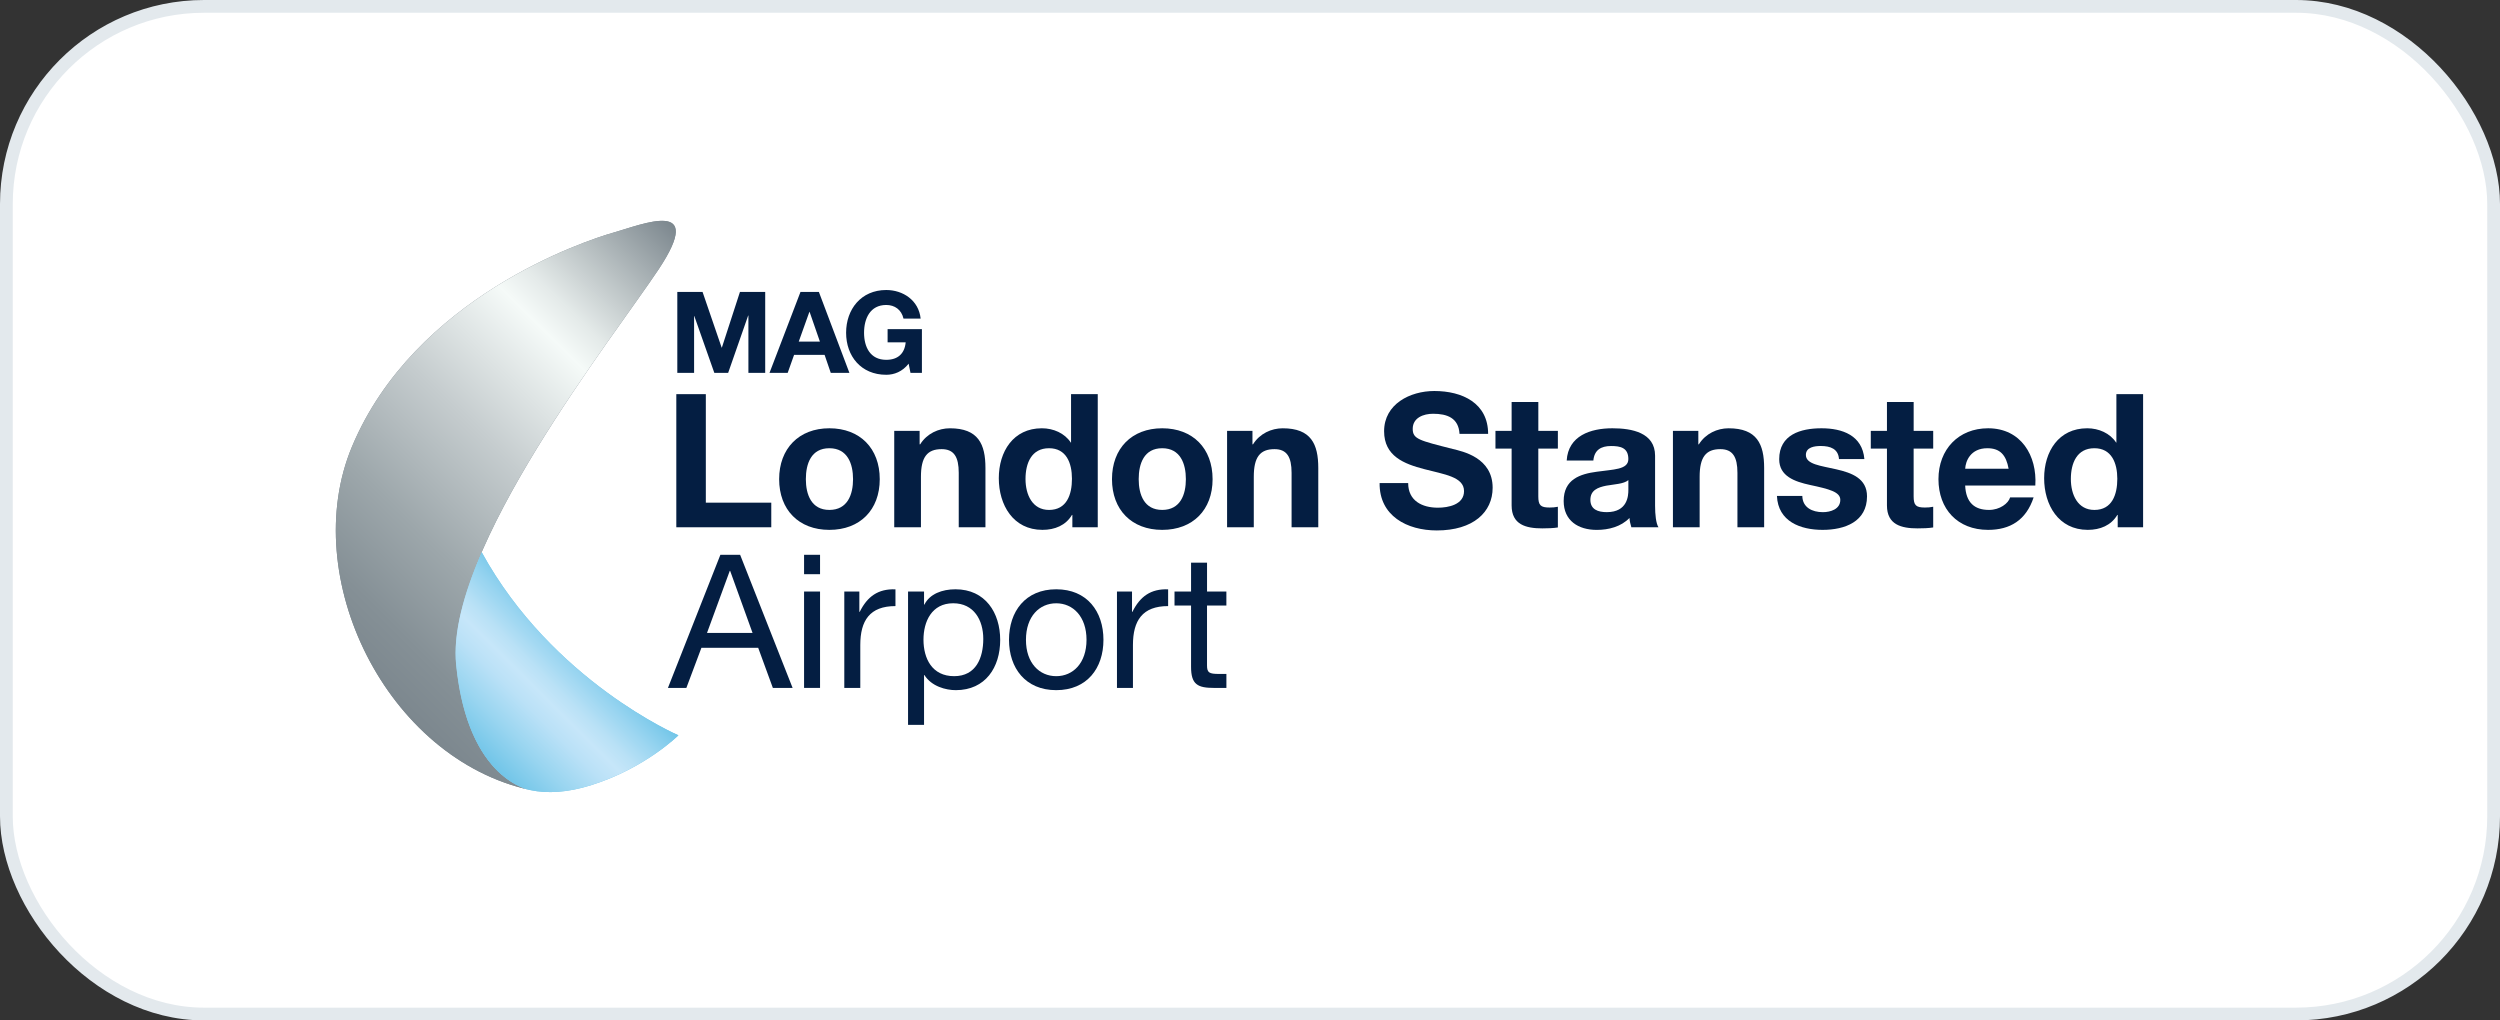 <svg xmlns="http://www.w3.org/2000/svg" width="196" height="80" viewBox="0 0 196 80" fill="none"><rect x="0" y="0" width="196" height="80" fill="#333333" stroke="none"/><rect x="0.5" y="0.5" width="195" height="79" rx="15.5" fill="white" stroke="#E3E9ED"></rect><path d="M41.611 61.948C41.611 61.948 36.676 61.281 35.759 52.121C34.859 43.123 48.207 26.278 51.644 21.104C55.374 15.487 50.357 17.594 48.108 18.232C45.856 18.87 32.482 23.338 27.595 35.018C23.329 45.21 30.285 59.497 41.611 61.948Z" fill="#7C878E"></path><path d="M41.358 61.891C41.346 61.887 41.334 61.883 41.322 61.881C41.3 61.875 41.278 61.871 41.254 61.865C41.288 61.873 41.324 61.883 41.358 61.891Z" fill="#71C5E8"></path><path d="M37.762 43.291C36.349 46.558 35.51 49.639 35.759 52.121C36.542 59.94 40.252 61.569 41.322 61.882C41.419 61.903 41.515 61.927 41.613 61.949C41.613 61.949 41.605 61.949 41.589 61.945C42.91 62.225 44.476 62.142 46.323 61.566C50.598 60.224 53.188 57.647 53.188 57.647C53.188 57.647 43.306 53.407 37.762 43.291Z" fill="#71C5E8"></path><path d="M41.611 61.948C41.611 61.948 36.676 61.281 35.759 52.121C34.859 43.123 48.207 26.278 51.644 21.104C55.374 15.487 50.357 17.594 48.108 18.232C45.856 18.87 32.482 23.338 27.595 35.018C23.329 45.21 30.285 59.497 41.611 61.948Z" fill="url(#paint0_linear_5644_28157)"></path><path d="M41.358 61.891C41.346 61.887 41.334 61.883 41.322 61.881C41.3 61.875 41.278 61.871 41.254 61.865C41.288 61.873 41.324 61.883 41.358 61.891Z" fill="url(#paint1_linear_5644_28157)"></path><path d="M37.762 43.291C36.349 46.558 35.51 49.639 35.759 52.121C36.542 59.94 40.252 61.569 41.322 61.882C41.419 61.903 41.515 61.927 41.613 61.949C41.613 61.949 41.605 61.949 41.589 61.945C42.91 62.225 44.476 62.142 46.323 61.566C50.598 60.224 53.188 57.647 53.188 57.647C53.188 57.647 43.306 53.407 37.762 43.291Z" fill="url(#paint2_linear_5644_28157)"></path><path d="M56.478 43.496H58.026L62.14 53.932H60.592L59.443 50.79H54.99L53.811 53.932H52.366L56.478 43.496ZM55.43 49.62H58.999L57.243 44.754H57.214L55.43 49.62Z" fill="#041E42"></path><path d="M64.292 45.017H63.039V43.496H64.292V45.017ZM63.039 46.376H64.292V53.932H63.039V46.376Z" fill="#041E42"></path><path d="M66.193 46.375H67.373V47.969H67.403C68.006 46.757 68.847 46.156 70.204 46.202V47.517C68.184 47.517 67.447 48.657 67.447 50.572V53.934H66.193V46.375Z" fill="#041E42"></path><path d="M71.191 46.376H72.445V47.399H72.474C72.887 46.566 73.861 46.2 74.907 46.2C77.252 46.2 78.415 48.041 78.415 50.176C78.415 52.311 77.266 54.108 74.937 54.108C74.156 54.108 73.034 53.816 72.474 52.925H72.445V56.828H71.191V46.376ZM74.73 47.296C73.048 47.296 72.401 48.728 72.401 50.146C72.401 51.637 73.078 53.012 74.803 53.012C76.529 53.012 77.089 51.564 77.089 50.089C77.089 48.614 76.352 47.296 74.73 47.296Z" fill="#041E42"></path><path d="M82.808 46.2C85.227 46.2 86.51 47.94 86.51 50.162C86.51 52.384 85.227 54.108 82.808 54.108C80.389 54.108 79.106 52.368 79.106 50.162C79.106 47.94 80.389 46.2 82.808 46.2ZM82.808 53.012C84.121 53.012 85.183 51.989 85.183 50.162C85.183 48.335 84.121 47.298 82.808 47.298C81.495 47.298 80.435 48.321 80.435 50.162C80.433 51.989 81.495 53.012 82.808 53.012Z" fill="#041E42"></path><path d="M87.57 46.375H88.75V47.969H88.78C89.383 46.757 90.224 46.156 91.581 46.202V47.517C89.561 47.517 88.823 48.657 88.823 50.572V53.934H87.57V46.375Z" fill="#041E42"></path><path d="M94.63 46.377H96.148V47.473H94.63V52.165C94.63 52.736 94.792 52.837 95.575 52.837H96.15V53.933H95.192C93.895 53.933 93.379 53.67 93.379 52.282V47.473H92.082V46.377H93.379V44.111H94.632V46.377H94.63Z" fill="#041E42"></path><path d="M53.101 22.888H55.081L56.577 27.25H56.595L58.012 22.888H59.992V29.233H58.675V24.736H58.657L57.087 29.233H56.003L54.435 24.782H54.417V29.233H53.101V22.888Z" fill="#041E42"></path><path d="M62.758 22.888H64.2L66.593 29.233H65.132L64.648 27.821H62.256L61.754 29.233H60.329L62.758 22.888ZM62.622 26.78H64.28L63.473 24.452H63.455L62.622 26.78Z" fill="#041E42"></path><path d="M71.238 28.512C70.746 29.142 70.1 29.383 69.481 29.383C67.501 29.383 66.335 27.918 66.335 26.087C66.335 24.256 67.501 22.737 69.481 22.737C70.79 22.737 72.027 23.537 72.178 24.977H70.834C70.672 24.276 70.144 23.91 69.481 23.91C68.218 23.91 67.742 24.977 67.742 26.087C67.742 27.197 68.218 28.21 69.481 28.21C70.395 28.21 70.923 27.72 71.005 26.841H69.588V25.802H72.278V29.233H71.382L71.238 28.512Z" fill="#041E42"></path><path d="M53.023 30.902H55.337V39.409H60.468V41.338H53.023V30.902Z" fill="#041E42"></path><path d="M65.022 33.577C67.424 33.577 68.972 35.155 68.972 37.567C68.972 39.978 67.424 41.542 65.022 41.542C62.619 41.542 61.085 39.964 61.085 37.567C61.085 35.169 62.633 33.577 65.022 33.577ZM65.022 39.978C66.452 39.978 66.879 38.765 66.879 37.567C66.879 36.368 66.45 35.141 65.022 35.141C63.593 35.141 63.179 36.354 63.179 37.567C63.179 38.765 63.607 39.978 65.022 39.978Z" fill="#041E42"></path><path d="M70.108 33.782H72.099V34.834H72.142C72.672 33.987 73.587 33.578 74.472 33.578C76.697 33.578 77.259 34.82 77.259 36.691V41.338H75.165V37.07C75.165 35.828 74.796 35.213 73.824 35.213C72.688 35.213 72.202 35.842 72.202 37.376V41.338H70.108V33.782Z" fill="#041E42"></path><path d="M84.071 40.372H84.041C83.555 41.19 82.701 41.541 81.726 41.541C79.427 41.541 78.306 39.582 78.306 37.493C78.306 35.403 79.441 33.577 81.683 33.577C82.581 33.577 83.466 33.956 83.954 34.702H83.94H83.97V30.902H86.064V41.338H84.073V40.372H84.071ZM82.243 35.141C80.872 35.141 80.4 36.31 80.4 37.552C80.4 38.794 80.945 39.979 82.243 39.979C83.629 39.979 84.041 38.781 84.041 37.538C84.041 36.296 83.599 35.141 82.243 35.141Z" fill="#041E42"></path><path d="M91.117 33.577C93.519 33.577 95.067 35.155 95.067 37.567C95.067 39.978 93.519 41.542 91.117 41.542C88.714 41.542 87.18 39.964 87.18 37.567C87.18 35.155 88.728 33.577 91.117 33.577ZM91.117 39.978C92.547 39.978 92.973 38.765 92.973 37.567C92.973 36.368 92.545 35.141 91.117 35.141C89.688 35.141 89.274 36.354 89.274 37.567C89.274 38.779 89.702 39.978 91.117 39.978Z" fill="#041E42"></path><path d="M96.203 33.782H98.193V34.834H98.237C98.767 33.987 99.682 33.578 100.566 33.578C102.792 33.578 103.353 34.82 103.353 36.691V41.338H101.26V37.07C101.26 35.828 100.891 35.213 99.919 35.213C98.783 35.213 98.297 35.842 98.297 37.376V41.338H96.203V33.782Z" fill="#041E42"></path><path d="M110.401 37.874C110.401 39.262 111.493 39.803 112.73 39.803C113.541 39.803 114.78 39.57 114.78 38.502C114.78 37.376 113.202 37.187 111.654 36.778C110.092 36.369 108.514 35.769 108.514 33.811C108.514 31.678 110.548 30.655 112.451 30.655C114.648 30.655 116.669 31.605 116.669 34.017H114.427C114.354 32.761 113.455 32.439 112.349 32.439C111.612 32.439 110.757 32.745 110.757 33.622C110.757 34.425 111.259 34.528 113.897 35.2C114.664 35.389 117.023 35.871 117.023 38.239C117.023 40.153 115.505 41.587 112.644 41.587C110.315 41.587 108.132 40.447 108.161 37.874H110.401Z" fill="#041E42"></path><path d="M120.603 33.782H122.137V35.17H120.603V38.913C120.603 39.614 120.78 39.79 121.488 39.79C121.709 39.79 121.916 39.776 122.137 39.73V41.352C121.783 41.411 121.326 41.425 120.914 41.425C119.631 41.425 118.511 41.133 118.511 39.628V35.17H117.244V33.782H118.511V31.517H120.605V33.782H120.603Z" fill="#041E42"></path><path d="M122.829 36.105C122.946 34.162 124.702 33.577 126.411 33.577C127.929 33.577 129.758 33.913 129.758 35.726V39.658C129.758 40.345 129.832 41.033 130.023 41.339H127.899C127.826 41.106 127.766 40.857 127.752 40.608C127.088 41.295 126.116 41.544 125.186 41.544C123.741 41.544 122.592 40.827 122.592 39.279C122.592 37.569 123.889 37.16 125.186 36.984C126.469 36.794 127.662 36.838 127.662 35.991C127.662 35.1 127.043 34.968 126.305 34.968C125.509 34.968 124.993 35.289 124.919 36.107H122.829V36.105ZM127.664 37.64C127.31 37.946 126.572 37.962 125.925 38.078C125.275 38.21 124.686 38.43 124.686 39.188C124.686 39.946 125.289 40.152 125.969 40.152C127.604 40.152 127.664 38.866 127.664 38.412V37.64Z" fill="#041E42"></path><path d="M131.158 33.782H133.149V34.834H133.192C133.722 33.987 134.637 33.578 135.521 33.578C137.747 33.578 138.309 34.82 138.309 36.691V41.338H136.215V37.07C136.215 35.828 135.846 35.213 134.874 35.213C133.738 35.213 133.252 35.842 133.252 37.376V41.338H131.158V33.782Z" fill="#041E42"></path><path d="M141.302 38.882C141.316 39.788 142.083 40.154 142.91 40.154C143.513 40.154 144.28 39.921 144.28 39.19C144.28 38.562 143.41 38.343 141.907 38.021C140.698 37.758 139.489 37.334 139.489 36.004C139.489 34.075 141.17 33.577 142.806 33.577C144.442 33.577 146.006 34.132 146.167 35.989H144.177C144.117 35.185 143.499 34.966 142.746 34.966C142.274 34.966 141.581 35.053 141.581 35.667C141.581 36.411 142.76 36.514 143.956 36.792C145.179 37.071 146.374 37.509 146.374 38.912C146.374 40.898 144.635 41.542 142.894 41.542C141.152 41.542 139.399 40.885 139.312 38.882H141.302Z" fill="#041E42"></path><path d="M150.029 33.782H151.563V35.17H150.029V38.913C150.029 39.614 150.206 39.79 150.914 39.79C151.135 39.79 151.342 39.776 151.563 39.73V41.352C151.208 41.411 150.752 41.425 150.34 41.425C149.057 41.425 147.937 41.133 147.937 39.628V35.17H146.67V33.782H147.937V31.517H150.031V33.782H150.029Z" fill="#041E42"></path><path d="M154.069 38.064C154.128 39.38 154.776 39.978 155.941 39.978C156.782 39.978 157.459 39.467 157.593 38.998H159.436C158.846 40.782 157.593 41.542 155.868 41.542C153.465 41.542 151.975 39.905 151.975 37.567C151.975 35.228 153.553 33.577 155.868 33.577C158.462 33.577 159.717 35.74 159.569 38.064H154.069ZM157.475 36.749C157.284 35.696 156.826 35.141 155.81 35.141C154.483 35.141 154.098 36.164 154.071 36.749H157.475Z" fill="#041E42"></path><path d="M166.026 40.372H165.997C165.51 41.19 164.656 41.541 163.682 41.541C161.382 41.541 160.261 39.582 160.261 37.493C160.261 35.403 161.396 33.577 163.638 33.577C164.536 33.577 165.421 33.956 165.909 34.702H165.895H165.925V30.902H168.019V41.338H166.028V40.372H166.026ZM164.198 35.141C162.827 35.141 162.355 36.31 162.355 37.552C162.355 38.794 162.901 39.979 164.198 39.979C165.584 39.979 165.997 38.781 165.997 37.538C165.997 36.31 165.554 35.141 164.198 35.141Z" fill="#041E42"></path><defs><linearGradient id="paint0_linear_5644_28157" x1="28.761" y1="52.99" x2="58.37" y2="23.122" gradientUnits="userSpaceOnUse"><stop stop-color="#7C878E"></stop><stop offset="0.1" stop-color="#859096"></stop><stop offset="0.26" stop-color="#9DA7AB"></stop><stop offset="0.47" stop-color="#C5CCCE"></stop><stop offset="0.69" stop-color="#F5FAF8"></stop><stop offset="0.75" stop-color="#E4EAE9"></stop><stop offset="0.86" stop-color="#B7BFC1"></stop><stop offset="1" stop-color="#7C878E"></stop></linearGradient><linearGradient id="paint1_linear_5644_28157" x1="41.286" y1="61.897" x2="41.326" y2="61.859" gradientUnits="userSpaceOnUse"><stop stop-color="#85CFF4"></stop><stop offset="0.09" stop-color="#91D3F5"></stop><stop offset="0.37" stop-color="#B1DFF8"></stop><stop offset="0.53" stop-color="#BDE3F9"></stop><stop offset="0.67" stop-color="#B0DEF8"></stop><stop offset="0.94" stop-color="#8ED2F5"></stop><stop offset="1" stop-color="#85CFF4"></stop></linearGradient><linearGradient id="paint2_linear_5644_28157" x1="37.208" y1="58.664" x2="45.637" y2="50.161" gradientUnits="userSpaceOnUse"><stop stop-color="#71C5E8"></stop><stop offset="0.23" stop-color="#99D5F0"></stop><stop offset="0.44" stop-color="#BAE1F7"></stop><stop offset="0.56" stop-color="#C6E6F9"></stop><stop offset="0.66" stop-color="#B9E1F6"></stop><stop offset="0.83" stop-color="#97D4F0"></stop><stop offset="1" stop-color="#71C5E8"></stop></linearGradient></defs></svg>